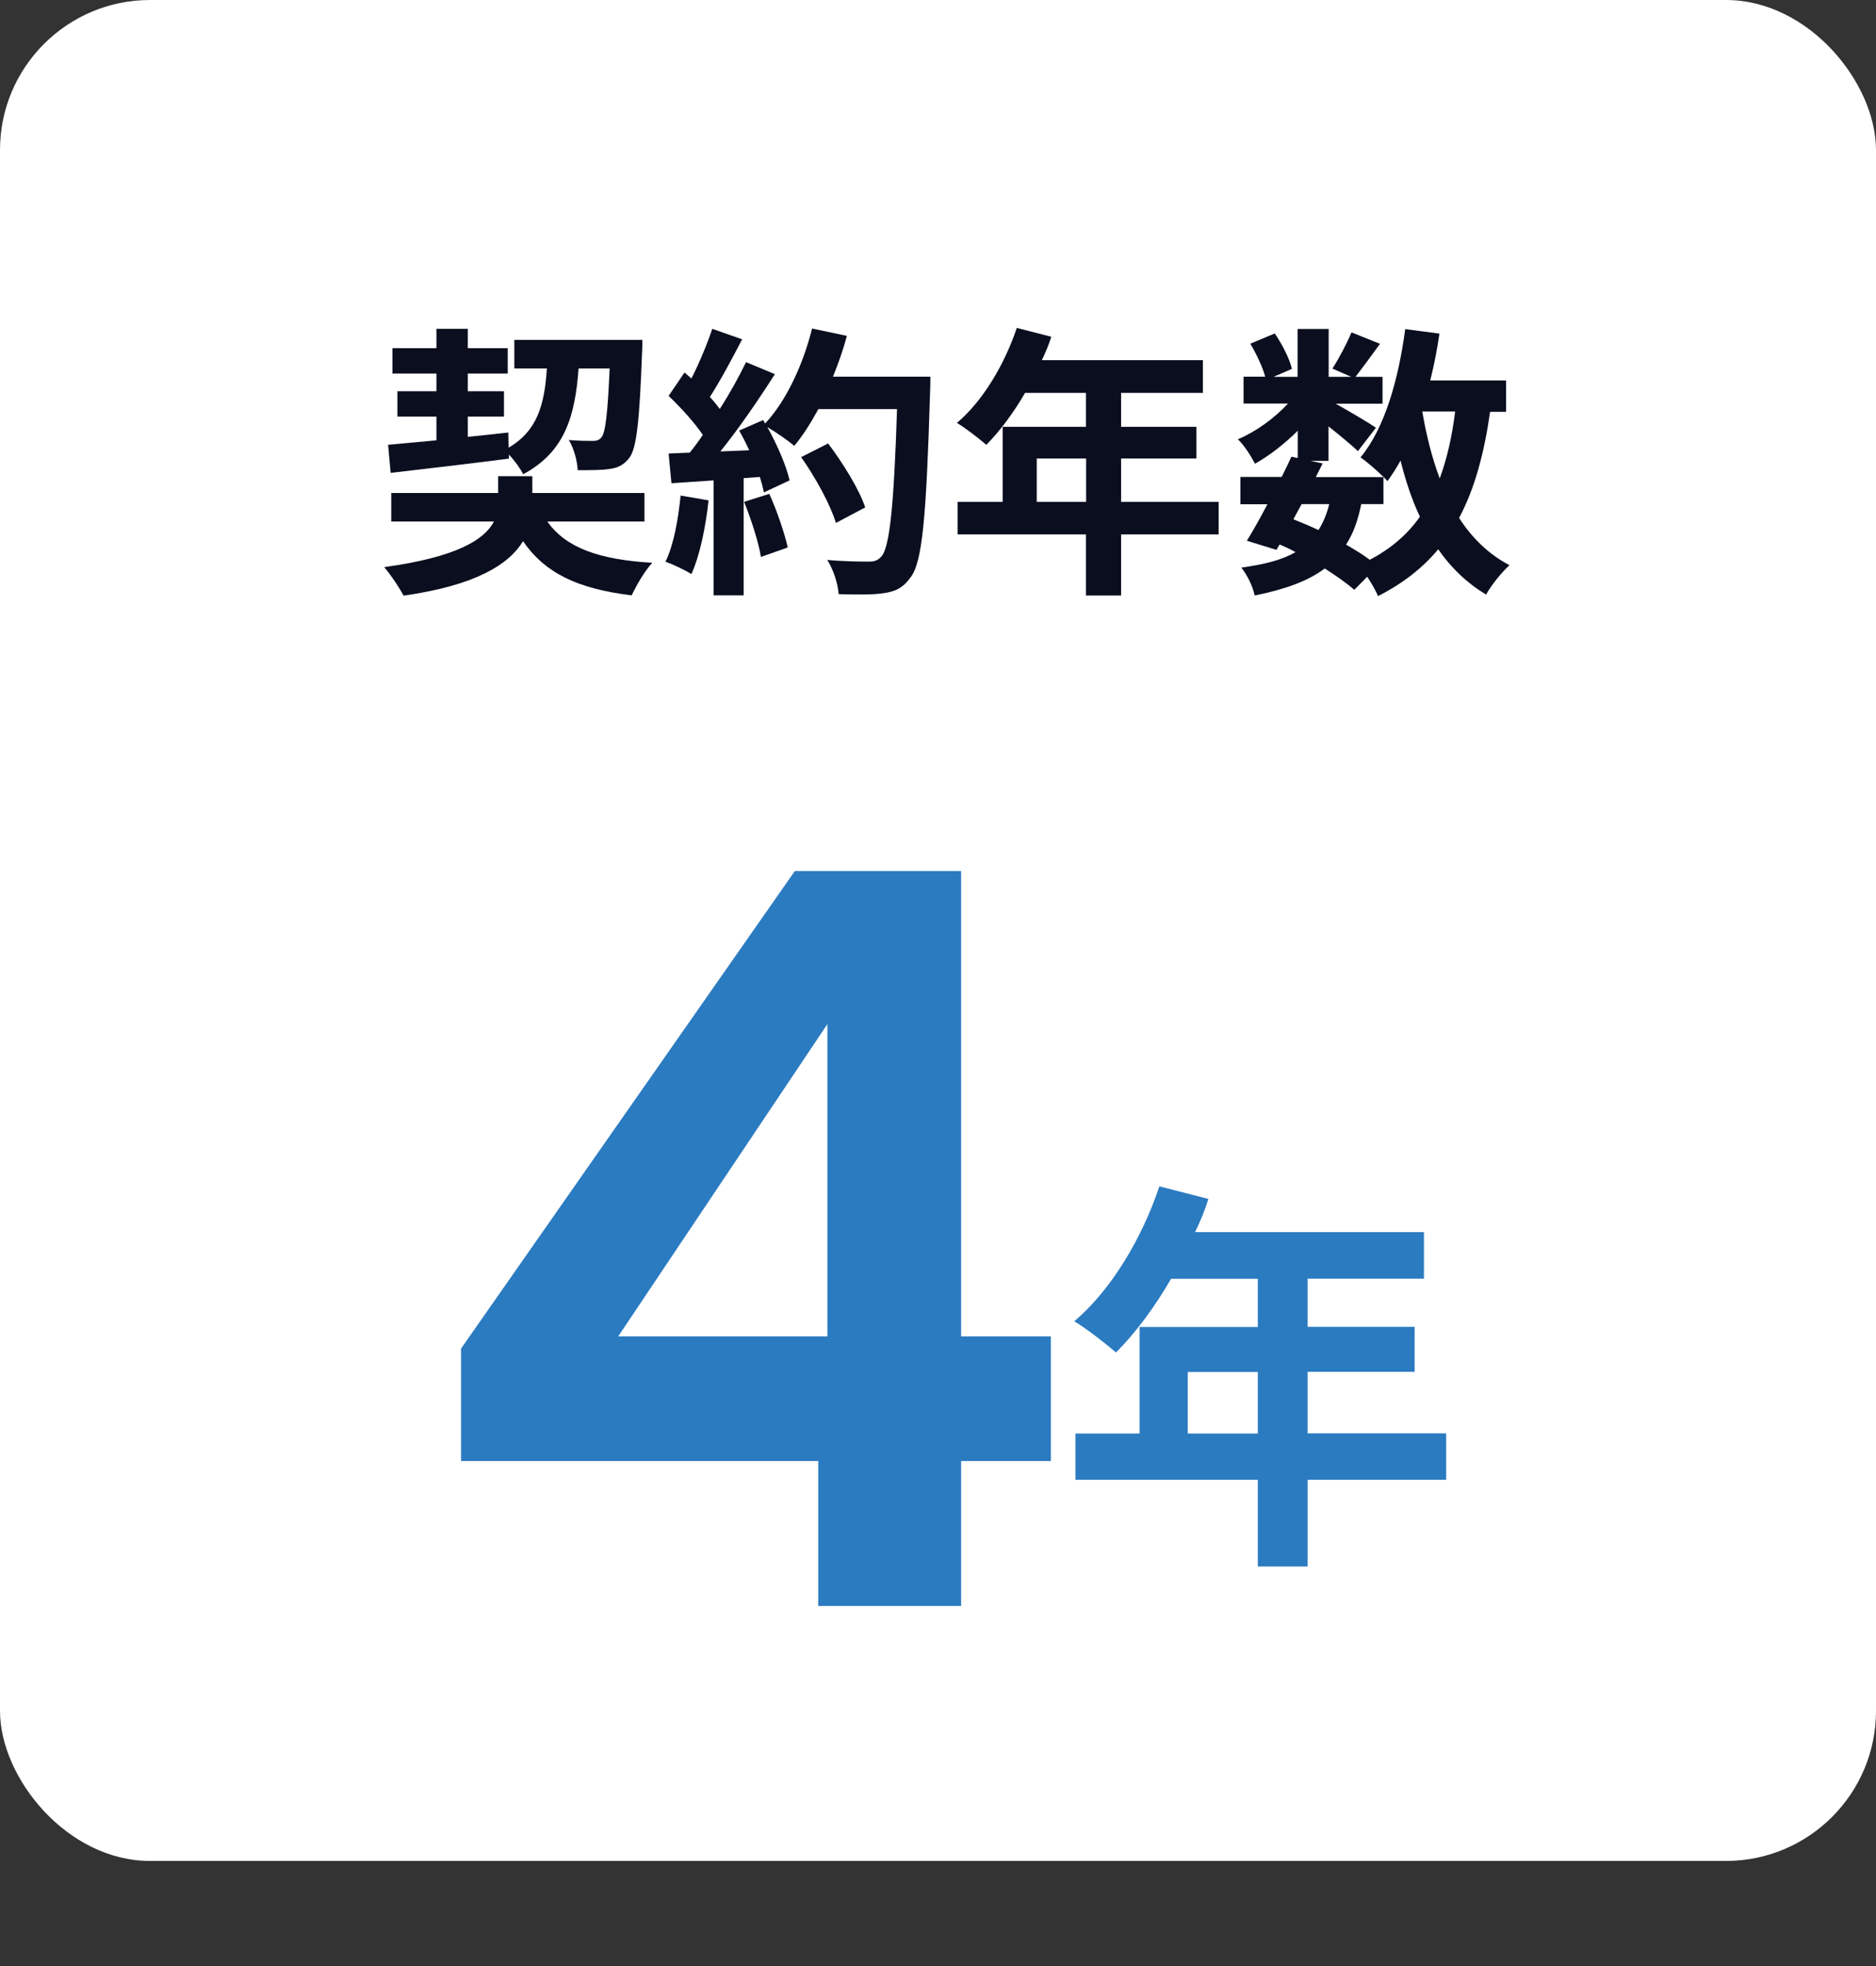 <?xml version="1.0" encoding="UTF-8"?>
<svg id="_レイヤー_1" data-name="レイヤー_1" xmlns="http://www.w3.org/2000/svg" version="1.1" viewBox="0 0 125 131">
  <rect x="0" y="0" width="125" height="131" fill="#333333" stroke="none"/>
  <!-- Generator: Adobe Illustrator 29.5.0, SVG Export Plug-In . SVG Version: 2.1.0 Build 137)  -->
  <defs>
    <style>
      .st0 {
        fill: #2b7bc1;
      }

      .st1 {
        isolation: isolate;
      }

      .st2 {
        fill: #fff;
      }

      .st3 {
        fill: #0a0e1f;
      }
    </style>
  </defs>
  <g id="point4-3">
    <rect id="_長方形_334" data-name="長方形_334" class="st2" width="125" height="124" rx="10" ry="10"/>
    <g id="_年" data-name="年" class="st1">
      <g class="st1">
        <path class="st0" d="M96.36,98.6h-9.23v5.78h-3.32v-5.78h-12.15v-3.08h4.27v-7.1h7.88v-3.21h-5.78c-1.11,1.92-2.4,3.64-3.67,4.91-.62-.54-2-1.62-2.78-2.08,2.43-2.05,4.51-5.51,5.67-8.99l3.27.84c-.24.76-.54,1.49-.89,2.21h15.25v3.1h-7.75v3.21h7.13v3h-7.13v4.1h9.23v3.08ZM83.81,95.52v-4.1h-4.67v4.1h4.67Z"/>
      </g>
    </g>
    <g id="_契約年数" data-name="契約年数" class="st1">
      <g class="st1">
        <path class="st3" d="M36.47,34.75c1.23,1.75,3.44,2.54,6.99,2.75-.49.53-1.06,1.5-1.37,2.17-3.63-.44-5.79-1.5-7.24-3.61-.93,1.54-3.12,2.94-7.96,3.63-.29-.55-.85-1.39-1.29-1.9,4.86-.67,6.69-1.84,7.31-3.04h-6.84v-1.9h7.12v-1.12h2.28v1.12h7.47v1.9h-6.48ZM25.85,29.64c.91-.08,2.01-.19,3.23-.3v-1.58h-2.6v-1.69h2.6v-1.18h-2.93v-1.69h2.93v-1.29h2.09v1.29h2.66v1.69h-2.66v1.18h2.41v1.69h-2.41v1.35c.89-.09,1.8-.19,2.7-.29l.02,1.01c1.94-1.14,2.39-2.89,2.55-5.28h-2.17v-1.9h8.53s0,.61-.02.85c-.17,4.56-.36,6.38-.85,7.01-.38.49-.78.67-1.33.74-.48.08-1.27.08-2.11.08-.02-.63-.27-1.5-.59-2.01.68.06,1.29.06,1.58.06.27,0,.42-.04.59-.23.27-.32.42-1.54.55-4.6h-2.07c-.23,3.21-.93,5.57-3.69,7.05-.19-.38-.57-.91-.95-1.31v.27c-2.79.36-5.74.7-7.88.95l-.17-1.86Z"/>
        <path class="st3" d="M47.21,33.35c-.19,1.79-.59,3.69-1.14,4.9-.4-.25-1.23-.65-1.73-.82.55-1.12.85-2.81,1.01-4.41l1.86.32ZM61.99,25.12s0,.76-.02,1.04c-.25,8.32-.51,11.32-1.31,12.33-.53.72-1.03.93-1.82,1.04-.68.11-1.86.09-2.96.06-.04-.65-.34-1.63-.76-2.28,1.2.11,2.28.11,2.79.11.36,0,.57-.08.8-.32.57-.59.85-3.36,1.06-9.84h-5.24c-.51.93-1.04,1.77-1.61,2.45-.38-.34-1.22-.91-1.79-1.25.67,1.2,1.27,2.6,1.48,3.55l-1.71.8c-.06-.3-.15-.65-.27-1.03l-1.08.08v7.81h-2v-7.66l-2.81.19-.19-1.98,1.41-.06c.29-.36.59-.76.87-1.18-.55-.82-1.48-1.84-2.28-2.6l1.06-1.56c.15.13.3.27.46.4.53-1.04,1.06-2.32,1.39-3.31l1.99.7c-.68,1.31-1.46,2.77-2.15,3.84.25.27.47.55.66.8.68-1.06,1.29-2.17,1.75-3.12l1.92.8c-1.06,1.67-2.39,3.61-3.63,5.15l1.92-.08c-.21-.46-.44-.91-.67-1.31l1.6-.7.13.23c1.41-1.5,2.53-3.93,3.13-6.33l2.32.49c-.25.93-.57,1.84-.93,2.72h6.48ZM51.26,32.91c.51,1.12,1.01,2.6,1.23,3.57l-1.79.63c-.15-.97-.65-2.51-1.12-3.67l1.67-.53ZM55.7,34.85c-.36-1.2-1.35-3.02-2.32-4.39l1.8-.91c.99,1.31,2.07,3.06,2.47,4.26l-1.96,1.04Z"/>
        <path class="st3" d="M81.2,35.61h-6.5v4.07h-2.34v-4.07h-8.55v-2.17h3v-5h5.55v-2.26h-4.06c-.78,1.35-1.69,2.56-2.58,3.46-.44-.38-1.41-1.14-1.96-1.46,1.71-1.44,3.17-3.88,3.99-6.33l2.3.59c-.17.53-.38,1.04-.63,1.56h10.73v2.18h-5.45v2.26h5.02v2.11h-5.02v2.89h6.5v2.17ZM72.37,33.44v-2.89h-3.29v2.89h3.29Z"/>
        <path class="st3" d="M99.29,27.42c-.4,2.81-1.04,5.17-2.07,7.09.87,1.35,1.98,2.43,3.36,3.15-.51.46-1.22,1.33-1.56,1.96-1.29-.78-2.34-1.79-3.19-3.02-1.04,1.25-2.36,2.28-4.01,3.12-.13-.32-.42-.84-.72-1.29l-.86.87c-.51-.44-1.2-.93-1.97-1.42-1.12.84-2.64,1.39-4.67,1.8-.13-.65-.53-1.41-.89-1.86,1.54-.21,2.72-.51,3.61-1.03-.34-.19-.7-.36-1.06-.51l-.21.36-1.97-.61c.42-.67.89-1.52,1.37-2.43h-1.8v-1.82h2.75c.23-.47.46-.93.65-1.35l.42.09v-1.82c-.87.87-1.9,1.67-2.85,2.2-.25-.49-.72-1.24-1.14-1.63,1.16-.48,2.43-1.39,3.34-2.38h-2.96v-1.79h1.44c-.17-.65-.59-1.52-.99-2.2l1.63-.68c.49.72.99,1.69,1.14,2.36l-1.22.53h1.6v-3.19h2.07v3.19h1.5l-1.25-.55c.44-.68.97-1.69,1.27-2.41l1.9.76c-.59.82-1.18,1.61-1.63,2.2h1.8v1.79h-3.12c.91.51,2.26,1.31,2.68,1.6l-1.2,1.56c-.42-.4-1.22-1.06-1.96-1.65v2.3h-1.21l.82.17-.46.91h4.52c-.44-.44-1.12-1.03-1.54-1.31,1.61-1.94,2.53-5.17,2.98-8.55l2.28.3c-.15,1.06-.36,2.11-.61,3.12h5.05v2.09h-1.06ZM86.18,34.6c.57.23,1.12.46,1.67.72.3-.47.55-1.04.72-1.73h-1.84l-.55,1.01ZM90.7,33.59c-.21,1.06-.53,1.96-1.01,2.7.59.34,1.14.68,1.58,1.01,1.41-.74,2.51-1.69,3.34-2.87-.53-1.12-.95-2.38-1.29-3.74-.27.49-.57.95-.87,1.37-.08-.08-.15-.17-.27-.29v1.82h-1.48ZM94.77,27.42c.27,1.6.65,3.1,1.16,4.46.48-1.29.82-2.79,1.03-4.46h-2.19Z"/>
      </g>
    </g>
    <g id="_4" class="st1">
      <g class="st1">
        <path class="st0" d="M30.72,97.34v-7.48l22.24-31.82h11.08v31.01h5.98v8.3h-5.98v9.66h-9.52v-9.66h-23.8ZM55.13,68.24l-13.94,20.81h13.94v-20.81Z"/>
      </g>
    </g>
  </g>
</svg>